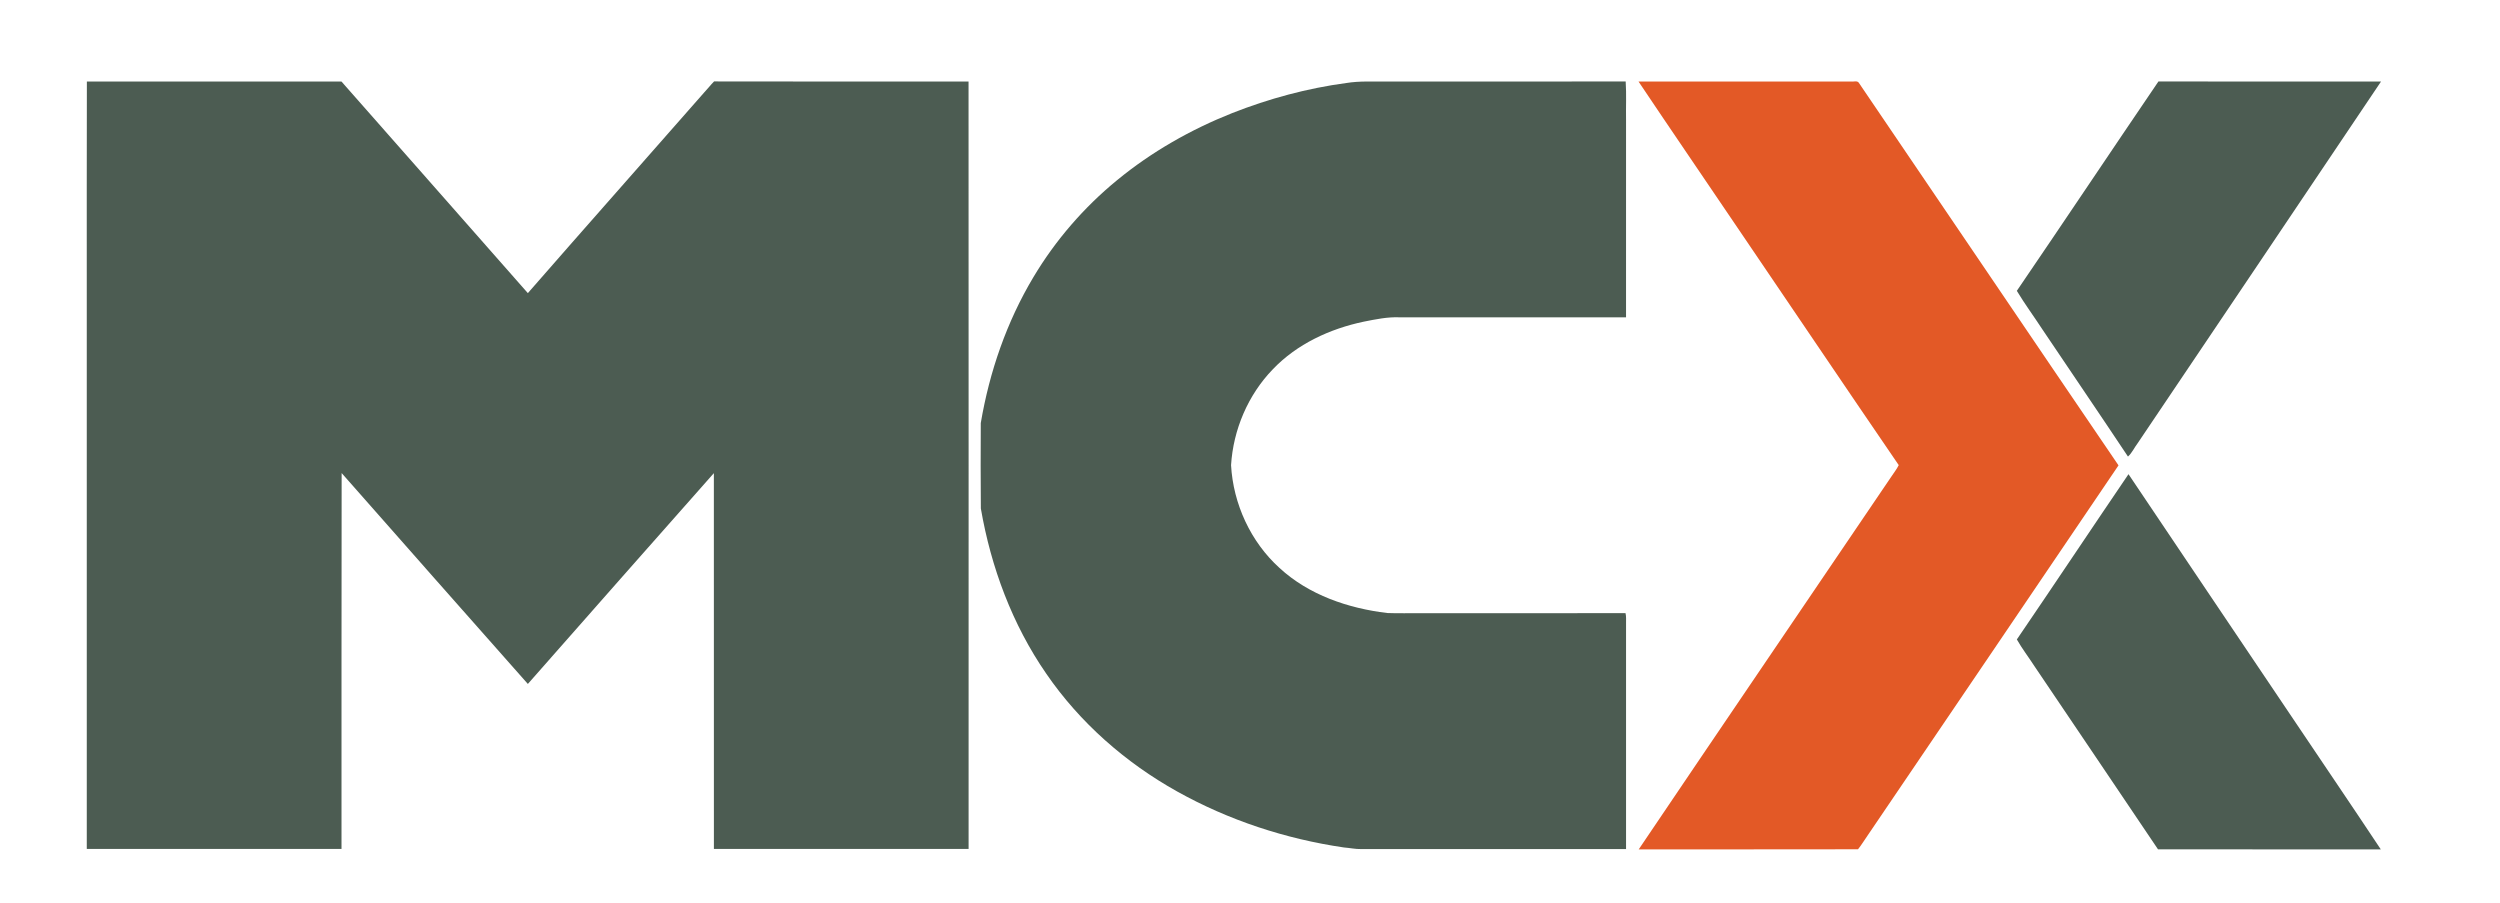 <?xml version="1.0" encoding="UTF-8" ?>
<!DOCTYPE svg PUBLIC "-//W3C//DTD SVG 1.1//EN" "http://www.w3.org/Graphics/SVG/1.1/DTD/svg11.dtd">
<svg width="394.5pt" height="142.5pt" viewBox="0 0 2022 730" version="1.1" xmlns="http://www.w3.org/2000/svg">
<g id="#ffffffff">
</g>
<g id="#4c5c52ff">
<path fill="#4c5c52" opacity="1.00" d=" M 70.26 65.74 C 138.90 65.77 207.53 65.77 276.16 65.73 C 326.52 122.69 376.60 179.90 426.92 236.89 C 474.28 182.62 522.09 128.73 569.58 74.56 C 572.33 71.68 574.74 68.49 577.55 65.67 C 646.15 65.86 714.76 65.71 783.36 65.74 C 783.47 272.64 783.39 479.54 783.40 686.43 C 714.73 686.42 646.07 686.40 577.40 686.45 C 577.33 585.13 577.40 483.81 577.37 382.49 C 527.22 439.32 476.91 496.01 426.93 552.98 C 376.65 496.21 326.44 439.35 276.32 382.43 C 276.09 483.76 276.30 585.09 276.21 686.43 C 207.54 686.42 138.86 686.42 70.19 686.42 C 70.18 538.28 70.19 390.13 70.18 241.99 C 70.24 183.24 70.07 124.48 70.26 65.74 Z" />
<path fill="#4c5c52" opacity="1.00" d=" M 1088.93 66.95 C 1099.52 65.23 1110.26 65.86 1120.94 65.76 C 1185.58 65.72 1250.21 65.83 1314.85 65.70 C 1315.53 76.12 1314.95 86.60 1315.15 97.04 C 1315.14 150.18 1315.15 203.31 1315.14 256.45 C 1254.10 256.48 1193.06 256.45 1132.02 256.46 C 1122.23 256.03 1112.58 258.08 1103.03 259.97 C 1075.65 265.72 1048.95 278.04 1029.45 298.50 C 1009.41 319.20 997.44 347.36 995.68 376.05 C 997.43 407.35 1011.52 438.06 1034.85 459.16 C 1058.55 481.02 1090.40 491.82 1121.95 495.62 C 1130.94 495.98 1139.96 495.68 1148.97 495.78 C 1204.22 495.73 1259.47 495.88 1314.71 495.70 C 1315.41 498.42 1315.09 501.25 1315.15 504.03 C 1315.15 564.86 1315.15 625.69 1315.15 686.53 C 1243.75 686.56 1172.36 686.53 1100.97 686.54 C 1096.25 686.64 1091.63 685.59 1086.95 685.24 C 1039.80 678.34 993.73 663.22 952.09 639.96 C 910.31 616.66 873.39 584.27 846.27 544.75 C 818.74 504.96 801.51 458.60 793.31 411.06 C 793.06 388.05 793.17 365.01 793.25 342.00 C 800.25 300.58 814.20 260.11 835.81 223.99 C 853.61 194.16 876.68 167.50 903.56 145.49 C 931.40 122.60 963.10 104.59 996.56 91.29 C 1026.25 79.59 1057.29 71.18 1088.93 66.95 Z" />
<path fill="#4c5c52" opacity="1.00" d=" M 1631.21 235.04 C 1669.59 178.75 1707.41 122.06 1745.73 65.72 C 1805.74 65.81 1865.76 65.73 1925.78 65.75 C 1860.33 163.33 1794.58 260.72 1728.99 358.21 C 1726.27 361.75 1724.43 366.10 1721.10 369.07 C 1698.20 334.65 1674.91 300.48 1651.85 266.17 C 1645.05 255.74 1637.61 245.69 1631.21 235.04 Z" />
<path fill="#4c5c52" opacity="1.00" d=" M 1631.23 516.99 C 1661.51 472.56 1691.31 427.80 1721.53 383.33 C 1765.42 448.80 1809.55 514.10 1853.52 579.51 C 1877.51 615.29 1901.80 650.89 1925.59 686.79 C 1865.52 686.74 1805.46 686.85 1745.39 686.74 C 1712.15 637.30 1678.74 587.97 1645.43 538.57 C 1640.77 531.33 1635.45 524.47 1631.23 516.99 Z" />
</g>
<g id="#e35926ff">
<path fill="#e35926" opacity="1.00" d=" M 1325.24 65.76 C 1382.50 65.75 1439.76 65.77 1497.02 65.75 C 1499.01 66.12 1501.77 64.82 1503.28 66.57 C 1573.42 169.72 1643.22 273.11 1713.45 376.20 C 1646.10 475.90 1578.40 575.36 1510.92 674.97 C 1508.16 678.85 1505.74 683.01 1502.76 686.71 C 1443.64 686.87 1384.51 686.72 1325.39 686.79 C 1393.22 586.25 1461.54 486.00 1529.54 385.56 C 1531.56 382.36 1534.06 379.44 1535.69 376.00 C 1491.29 311.11 1447.37 245.87 1403.16 180.84 C 1377.22 142.46 1351.02 104.25 1325.24 65.76 Z" />
</g>
</svg>
